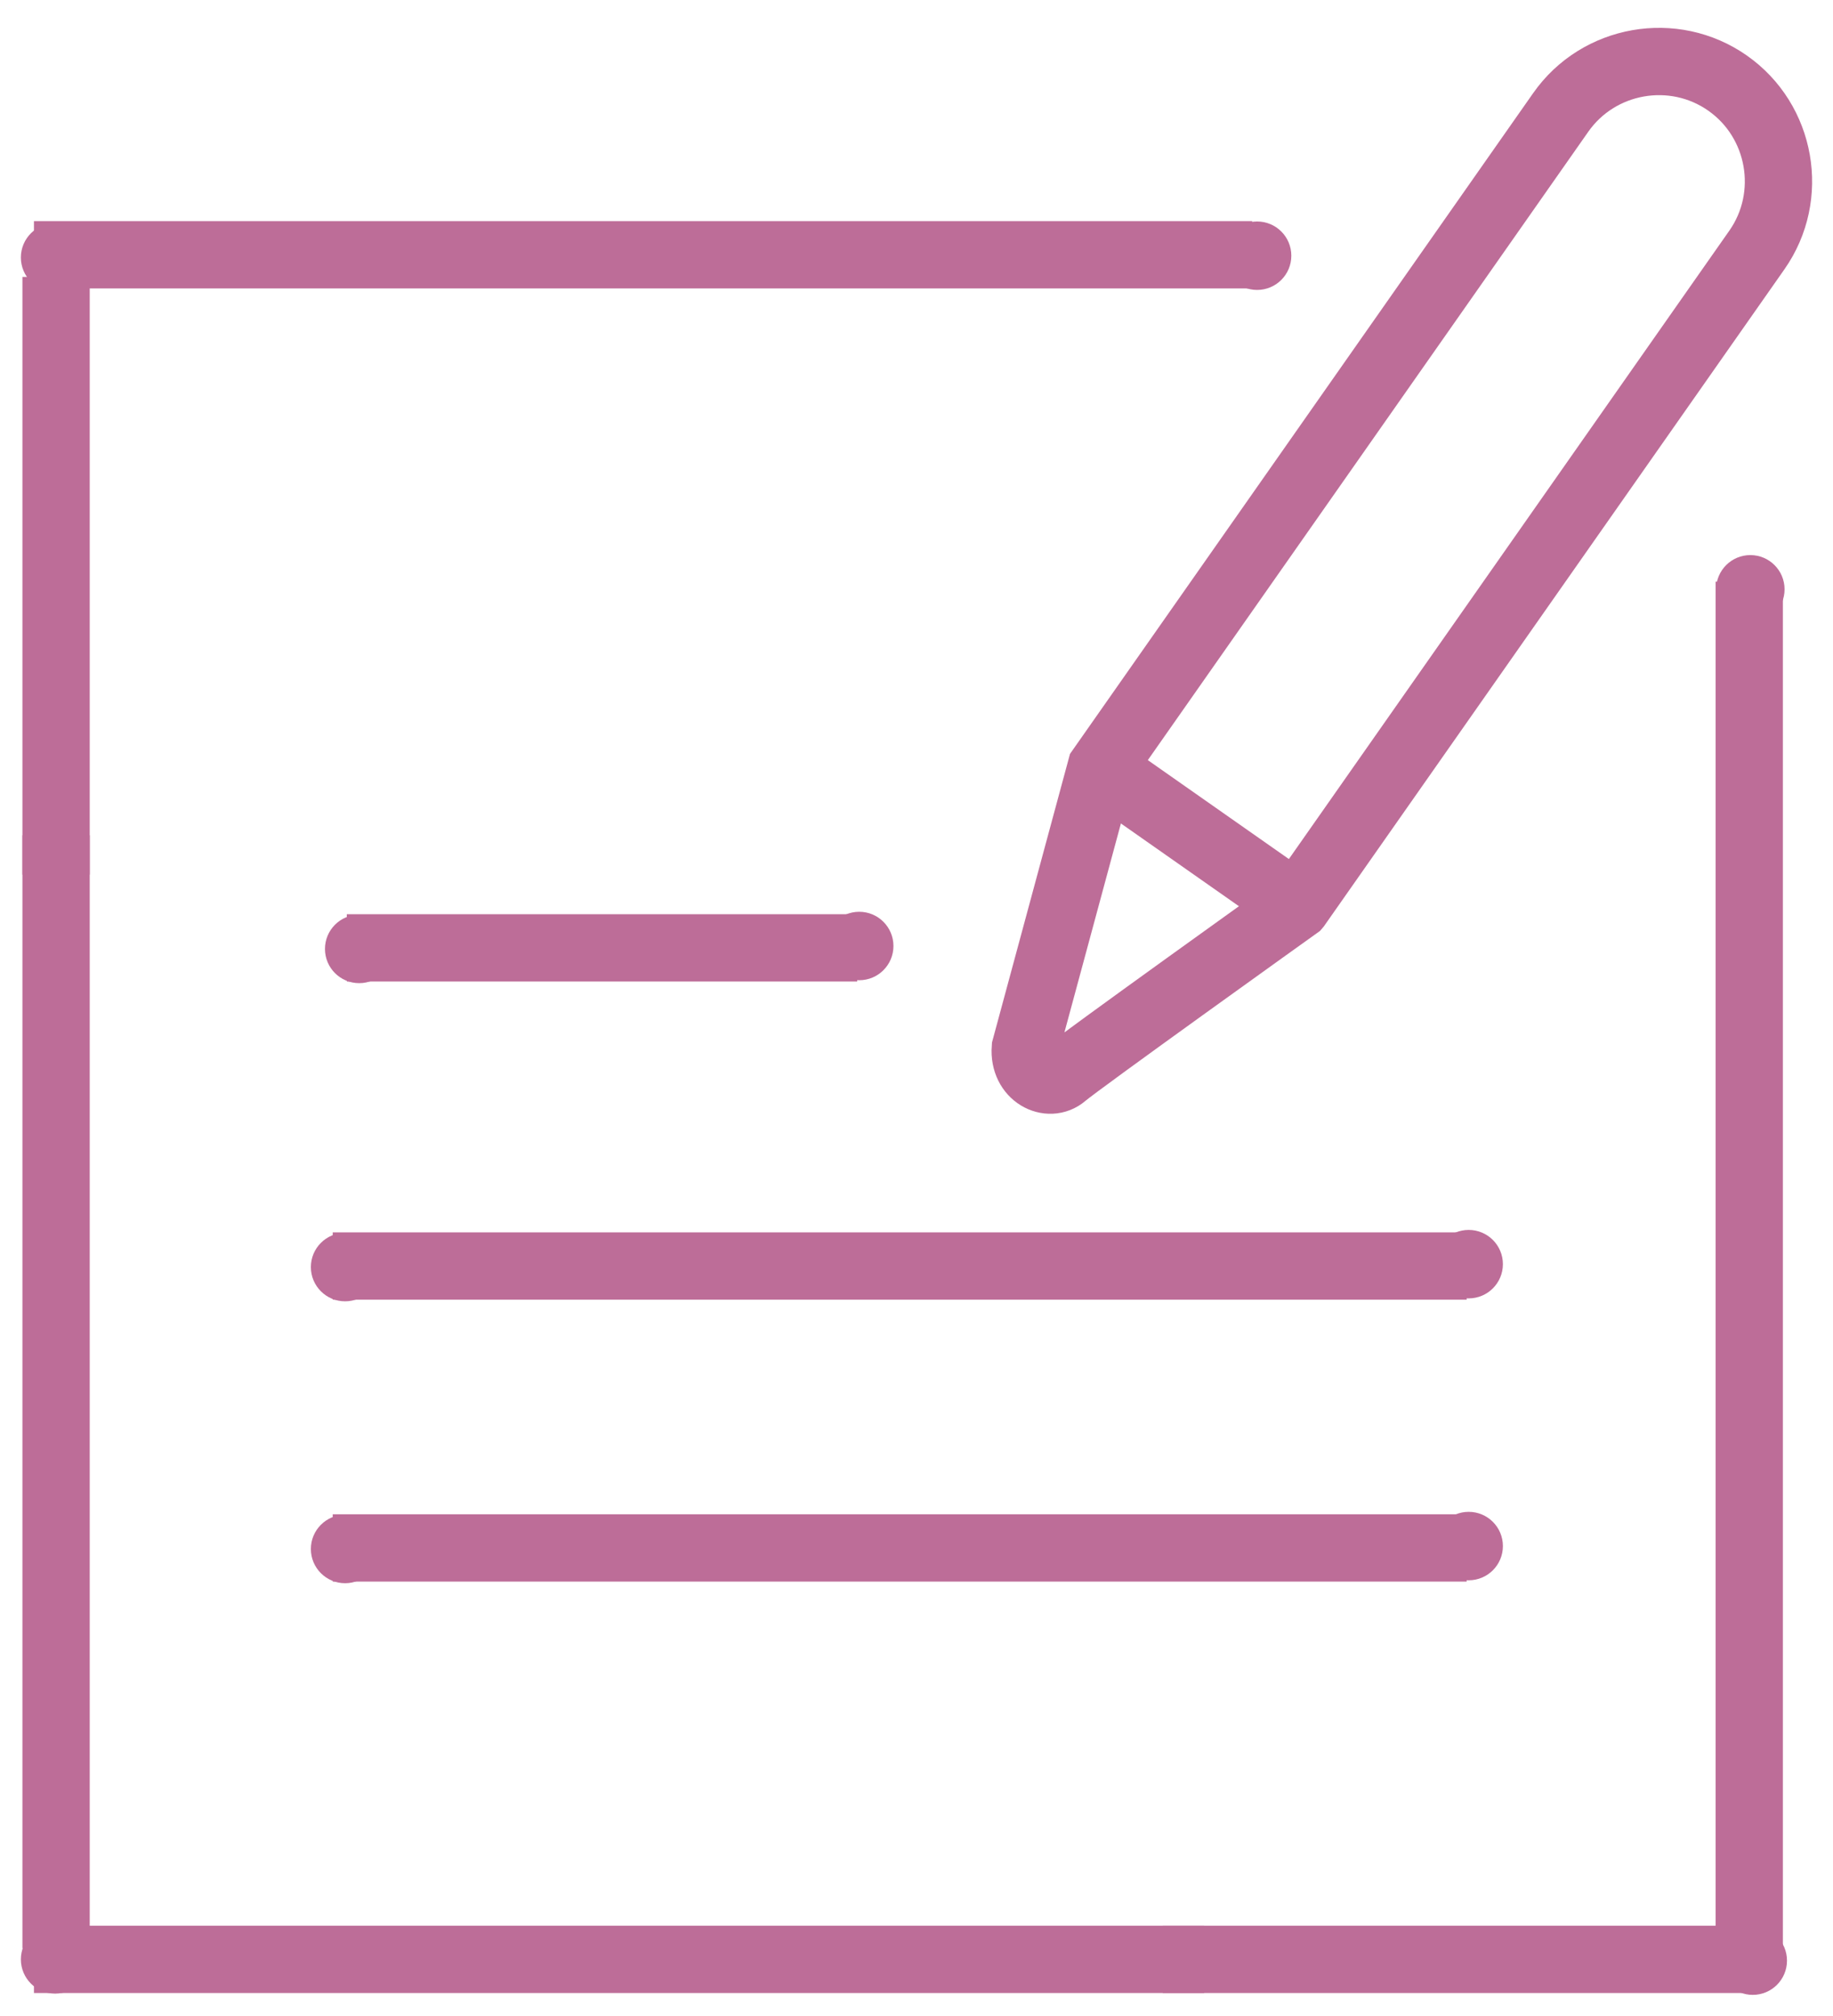 <?xml version="1.0" encoding="UTF-8"?> <svg xmlns="http://www.w3.org/2000/svg" id="Layer_1" width="108.953" height="119.789" version="1.1" viewBox="0 0 108.953 119.789"><line x1="20.614" y1="56.329" x2="50.954" y2="56.329" fill="none" stroke="#bd6d98" stroke-miterlimit="10" stroke-width="4"></line><circle cx="74.722" cy="15.196" r="2.034" fill="#bd6d98"></circle><circle cx="104.04" cy="35.021" r="2.034" fill="#bd6d98"></circle><circle cx="21.35" cy="56.392" r="2.034" fill="#bd6d98"></circle><circle cx="51.072" cy="56.218" r="2.034" fill="#bd6d98"></circle><line x1="19.777" y1="91.989" x2="87.181" y2="91.989" fill="none" stroke="#bd6d98" stroke-miterlimit="10" stroke-width="4"></line><circle cx="20.512" cy="92.052" r="2.034" fill="#bd6d98"></circle><circle cx="87.298" cy="91.878" r="2.034" fill="#bd6d98"></circle><line x1="19.777" y1="75.236" x2="87.181" y2="75.236" fill="none" stroke="#bd6d98" stroke-miterlimit="10" stroke-width="4"></line><circle cx="20.512" cy="75.299" r="2.034" fill="#bd6d98"></circle><circle cx="87.298" cy="75.125" r="2.034" fill="#bd6d98"></circle><line x1="3.333" y1="51.977" x2="3.333" y2="16.457" fill="none" stroke="#bd6d98" stroke-miterlimit="10" stroke-width="4"></line><line x1="74.43" y1="15.141" x2="2.018" y2="15.141" fill="none" stroke="#bd6d98" stroke-miterlimit="10" stroke-width="4"></line><line x1="71.572" y1="116.439" x2="2.018" y2="116.439" fill="none" stroke="#bd6d98" stroke-miterlimit="10" stroke-width="4"></line><line x1="104.632" y1="116.439" x2="69.111" y2="116.439" fill="none" stroke="#bd6d98" stroke-miterlimit="10" stroke-width="4"></line><line x1="3.333" y1="115.781" x2="3.333" y2="49.64" fill="none" stroke="#bd6d98" stroke-miterlimit="10" stroke-width="4"></line><line x1="103.974" y1="115.781" x2="103.974" y2="34.569" fill="none" stroke="#bd6d98" stroke-miterlimit="10" stroke-width="4"></line><circle cx="3.275" cy="116.44" r="2.034" fill="#bd6d98"></circle><circle cx="3.275" cy="15.302" r="2.034" fill="#bd6d98"></circle><circle cx="104.184" cy="116.515" r="2.034" fill="#bd6d98"></circle><path d="M77.1,53.836l27.329-38.981c2.248-3.206,1.464-7.669-1.743-9.917h0c-3.206-2.248-7.669-1.464-9.917,1.743l-27.329,38.981-4.496,16.626c-.116,1.624,1.416,2.357,2.286,1.603.87-.754,13.869-10.054,13.869-10.054Z" fill="none" stroke="#bd6d98" stroke-miterlimit="10" stroke-width="4"></path><line x1="65.44" y1="45.661" x2="77.1" y2="53.836" fill="none" stroke="#bd6d98" stroke-miterlimit="10" stroke-width="4"></line></svg> 